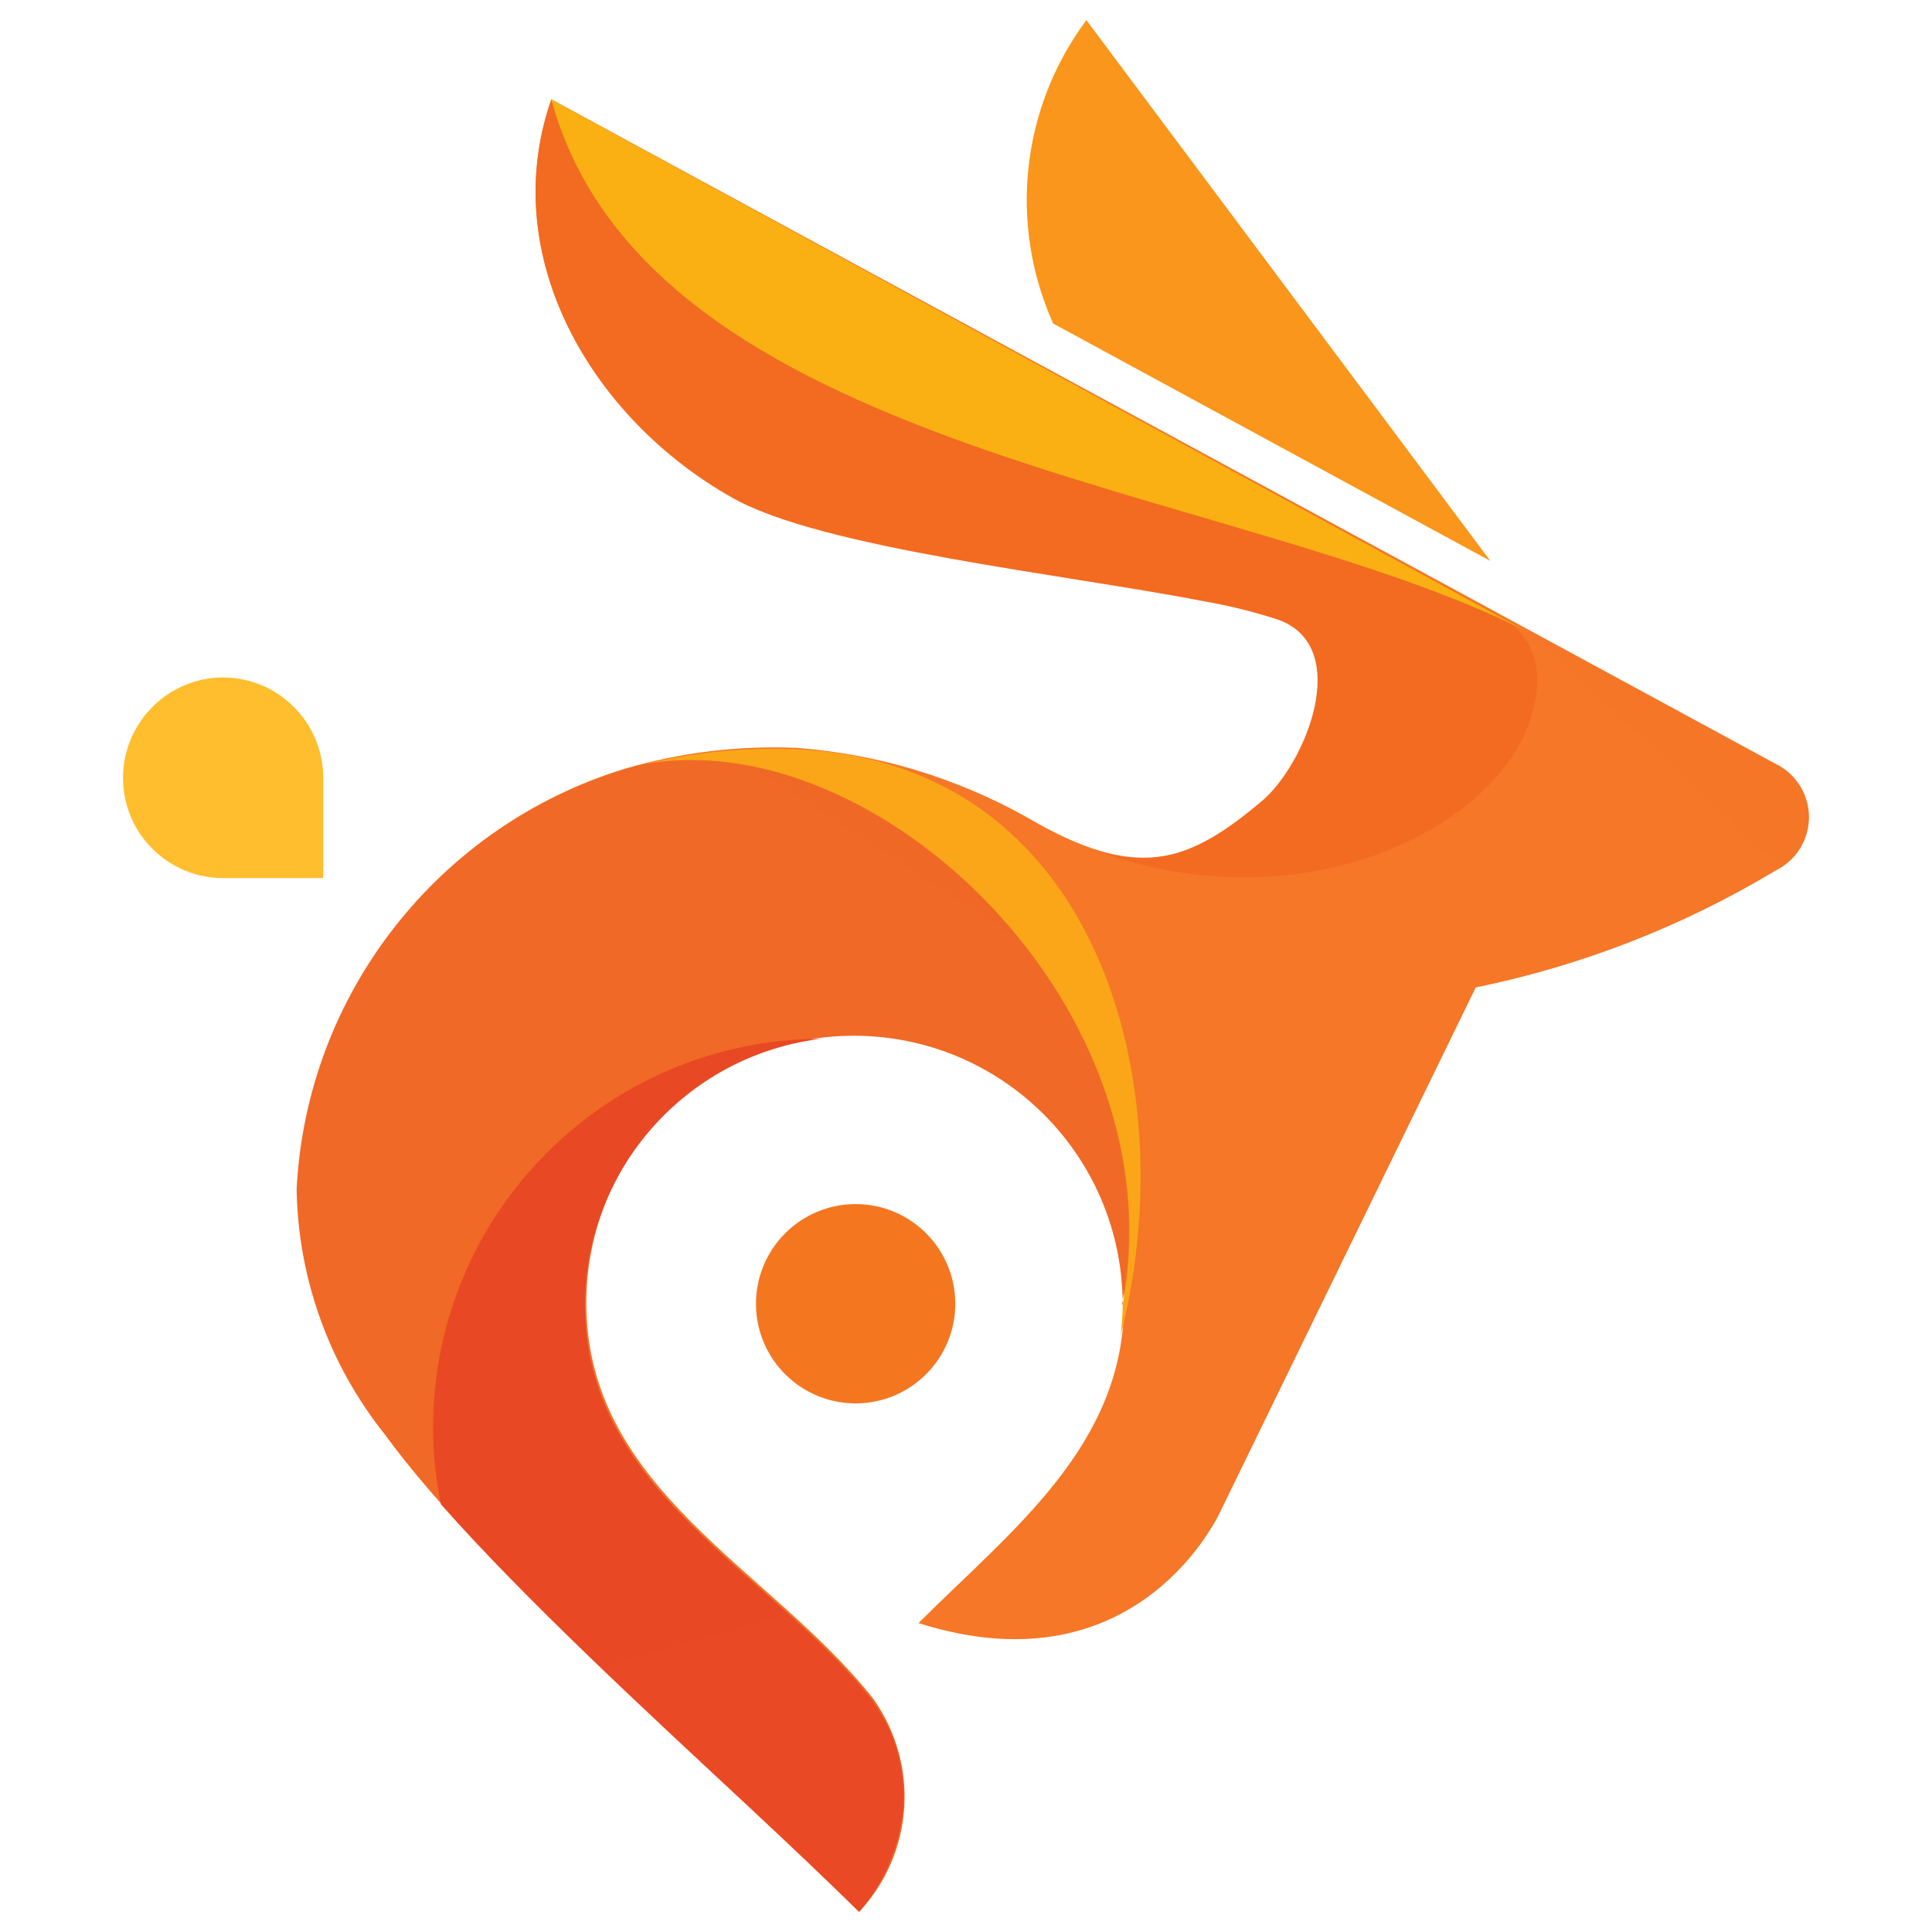 <svg xmlns="http://www.w3.org/2000/svg" fill="none" viewBox="0 0 96 96" id="Bunny-Net-Icon--Streamline-Svg-Logos.svg" height="999" width="999" stroke-width="1"><desc>Bunny Net Icon Streamline Icon: https://streamlinehq.com</desc><path fill="url(#a)" d="m52.332 16.076 21.723 11.797L53.983 1c-3.244 4.354-3.876 10.123-1.651 15.076Z"></path><path fill="url(#b)" d="M42.516 59.83c2.729 0 4.944 2.208 4.952 4.938.008 2.729-2.194 4.95-4.923 4.966-2.729.016-4.957-2.179-4.981-4.908-.012-1.321.505-2.592 1.435-3.53.93-.938 2.196-1.466 3.517-1.466Z"></path><path fill="url(#c)" d="M27.396 4.939 88.228 37.953c1.015.494 1.659 1.523 1.659 2.652 0 1.129-.644 2.158-1.659 2.652-4.601 2.769-9.639 4.733-14.9 5.81L60.673 75.038s-4.006 9.112-15.032 5.612c4.622-4.622 10.212-8.804 10.212-15.912 0-7.378-5.981-13.359-13.359-13.359-7.378 0-13.359 5.981-13.359 13.359 0 9.288 9.156 13.205 14.24 19.654 2.29 3.241 1.986 7.646-.726 10.542-6.317-6.25-18.532-16.793-23.549-23.704-2.744-3.484-4.253-7.78-4.292-12.215.494-9.666 6.987-17.989 16.243-20.82 2.771-.807 5.656-1.157 8.54-1.034 4.021.305 7.927 1.484 11.445 3.455 5.392 3.169 8.011 2.333 11.731-.792 2.201-1.805 4.6-7.681.88-9.046-1.216-.397-2.459-.706-3.72-.924-6.911-1.343-18.994-2.619-23.439-5.15-7.065-3.896-11.819-11.929-9.09-19.764Z"></path><path fill="url(#d)" d="M55.743 64.804c2.817-14.812-12.215-28.942-23.748-26.829l.77-.176c-.616.132-1.21.286-1.783.462-9.256 2.831-15.749 11.154-16.243 20.82.07 4.447 1.619 8.745 4.402 12.215 5.018 6.911 17.233 17.453 23.549 23.703 2.713-2.897 3.016-7.301.726-10.542-5.194-6.427-14.35-10.366-14.35-19.632 0-7.378 5.981-13.359 13.359-13.359 7.378 0 13.359 5.981 13.359 13.359l-.044-.022Z"></path><path fill="url(#e)" d="M27.395 4.939 73.614 30.118l1.321.726c1.1.858 2.201 2.575.77 5.744-2.201 4.732-11.004 9.31-21.151 5.722 3.169.924 5.326-.132 8.099-2.465 2.201-1.805 4.6-7.681.88-9.046-1.216-.397-2.459-.706-3.72-.924-6.911-1.343-18.994-2.619-23.439-5.15-6.955-3.918-11.709-11.951-8.98-19.786Z"></path><path fill="url(#f)" d="M27.395 4.939C32.171 22.547 61.245 23.999 75.815 31.35L27.395 4.939Z"></path><path fill="url(#g)" d="M43.307 84.457c-5.084-6.427-14.24-10.366-14.24-19.632.026-6.72 5.04-12.375 11.709-13.205-10.621.036-19.222 8.637-19.258 19.258-.002 1.301.13 2.6.396 3.874 4.204 4.754 10.278 10.366 15.406 15.12 2.003 1.871 3.852 3.631 5.37 5.128 1.264-1.464 2.034-3.289 2.201-5.216.12-1.907-.441-3.795-1.585-5.326Z"></path><path fill="url(#h)" d="M55.677 66.388c.07-.525.106-1.055.11-1.585 2.773-14.812-12.259-28.942-23.792-26.829 2.463-.595 4.996-.847 7.527-.748 15.12.616 19.346 16.771 16.154 29.162Z"></path><path fill="url(#i)" d="M11.087 33.661c2.751.012 4.974 2.245 4.974 4.996v4.974h-4.974c-2.747 0-4.974-2.227-4.974-4.974 0-2.751 2.223-4.984 4.974-4.996Z"></path><defs><linearGradient id="a" x1="-730.874" x2="3591.67" y1="1345.74" y2="1345.74" gradientUnits="userSpaceOnUse"><stop stop-color="#FBAA19"></stop><stop offset="1" stop-color="#EF3E23"></stop></linearGradient><linearGradient id="b" x1="363.315" x2="702.257" y1="1017.23" y2="90.644" gradientUnits="userSpaceOnUse"><stop stop-color="#F78D1E"></stop><stop offset="1" stop-color="#F37121"></stop></linearGradient><linearGradient id="c" x1="1096.18" x2="5617.92" y1="6770.47" y2="1923.73" gradientUnits="userSpaceOnUse"><stop stop-color="#FEBE2D"></stop><stop offset="1" stop-color="#F04E23"></stop></linearGradient><linearGradient id="d" x1="2904.11" x2="403.637" y1="221.693" y2="4070.6" gradientUnits="userSpaceOnUse"><stop stop-color="#EA4425"></stop><stop offset="1" stop-color="#FDBB27"></stop></linearGradient><linearGradient id="e" x1="-1970.62" x2="7229.1" y1="1937.32" y2="1937.32" gradientUnits="userSpaceOnUse"><stop stop-color="#F47920"></stop><stop offset="1" stop-color="#E93825"></stop></linearGradient><linearGradient id="f" x1="-6907.61" x2="11811" y1="1323.27" y2="1323.27" gradientUnits="userSpaceOnUse"><stop stop-color="#FDCA0B"></stop><stop offset="1" stop-color="#F5841F"></stop></linearGradient><linearGradient id="g" x1="949.543" x2="2792.4" y1="-1033.42" y2="5394.74" gradientUnits="userSpaceOnUse"><stop stop-color="#E73C25"></stop><stop offset="1" stop-color="#FAA21B"></stop></linearGradient><linearGradient id="h" x1="-13862.2" x2="13924" y1="1496.28" y2="1496.28" gradientUnits="userSpaceOnUse"><stop stop-color="#FDBA12"></stop><stop offset="1" stop-color="#F7921E"></stop></linearGradient><linearGradient id="i" x1="25.836" x2="1062.41" y1="447.428" y2="631.512" gradientUnits="userSpaceOnUse"><stop stop-color="#FEBE2D"></stop><stop offset="1" stop-color="#F04E23"></stop></linearGradient></defs></svg>